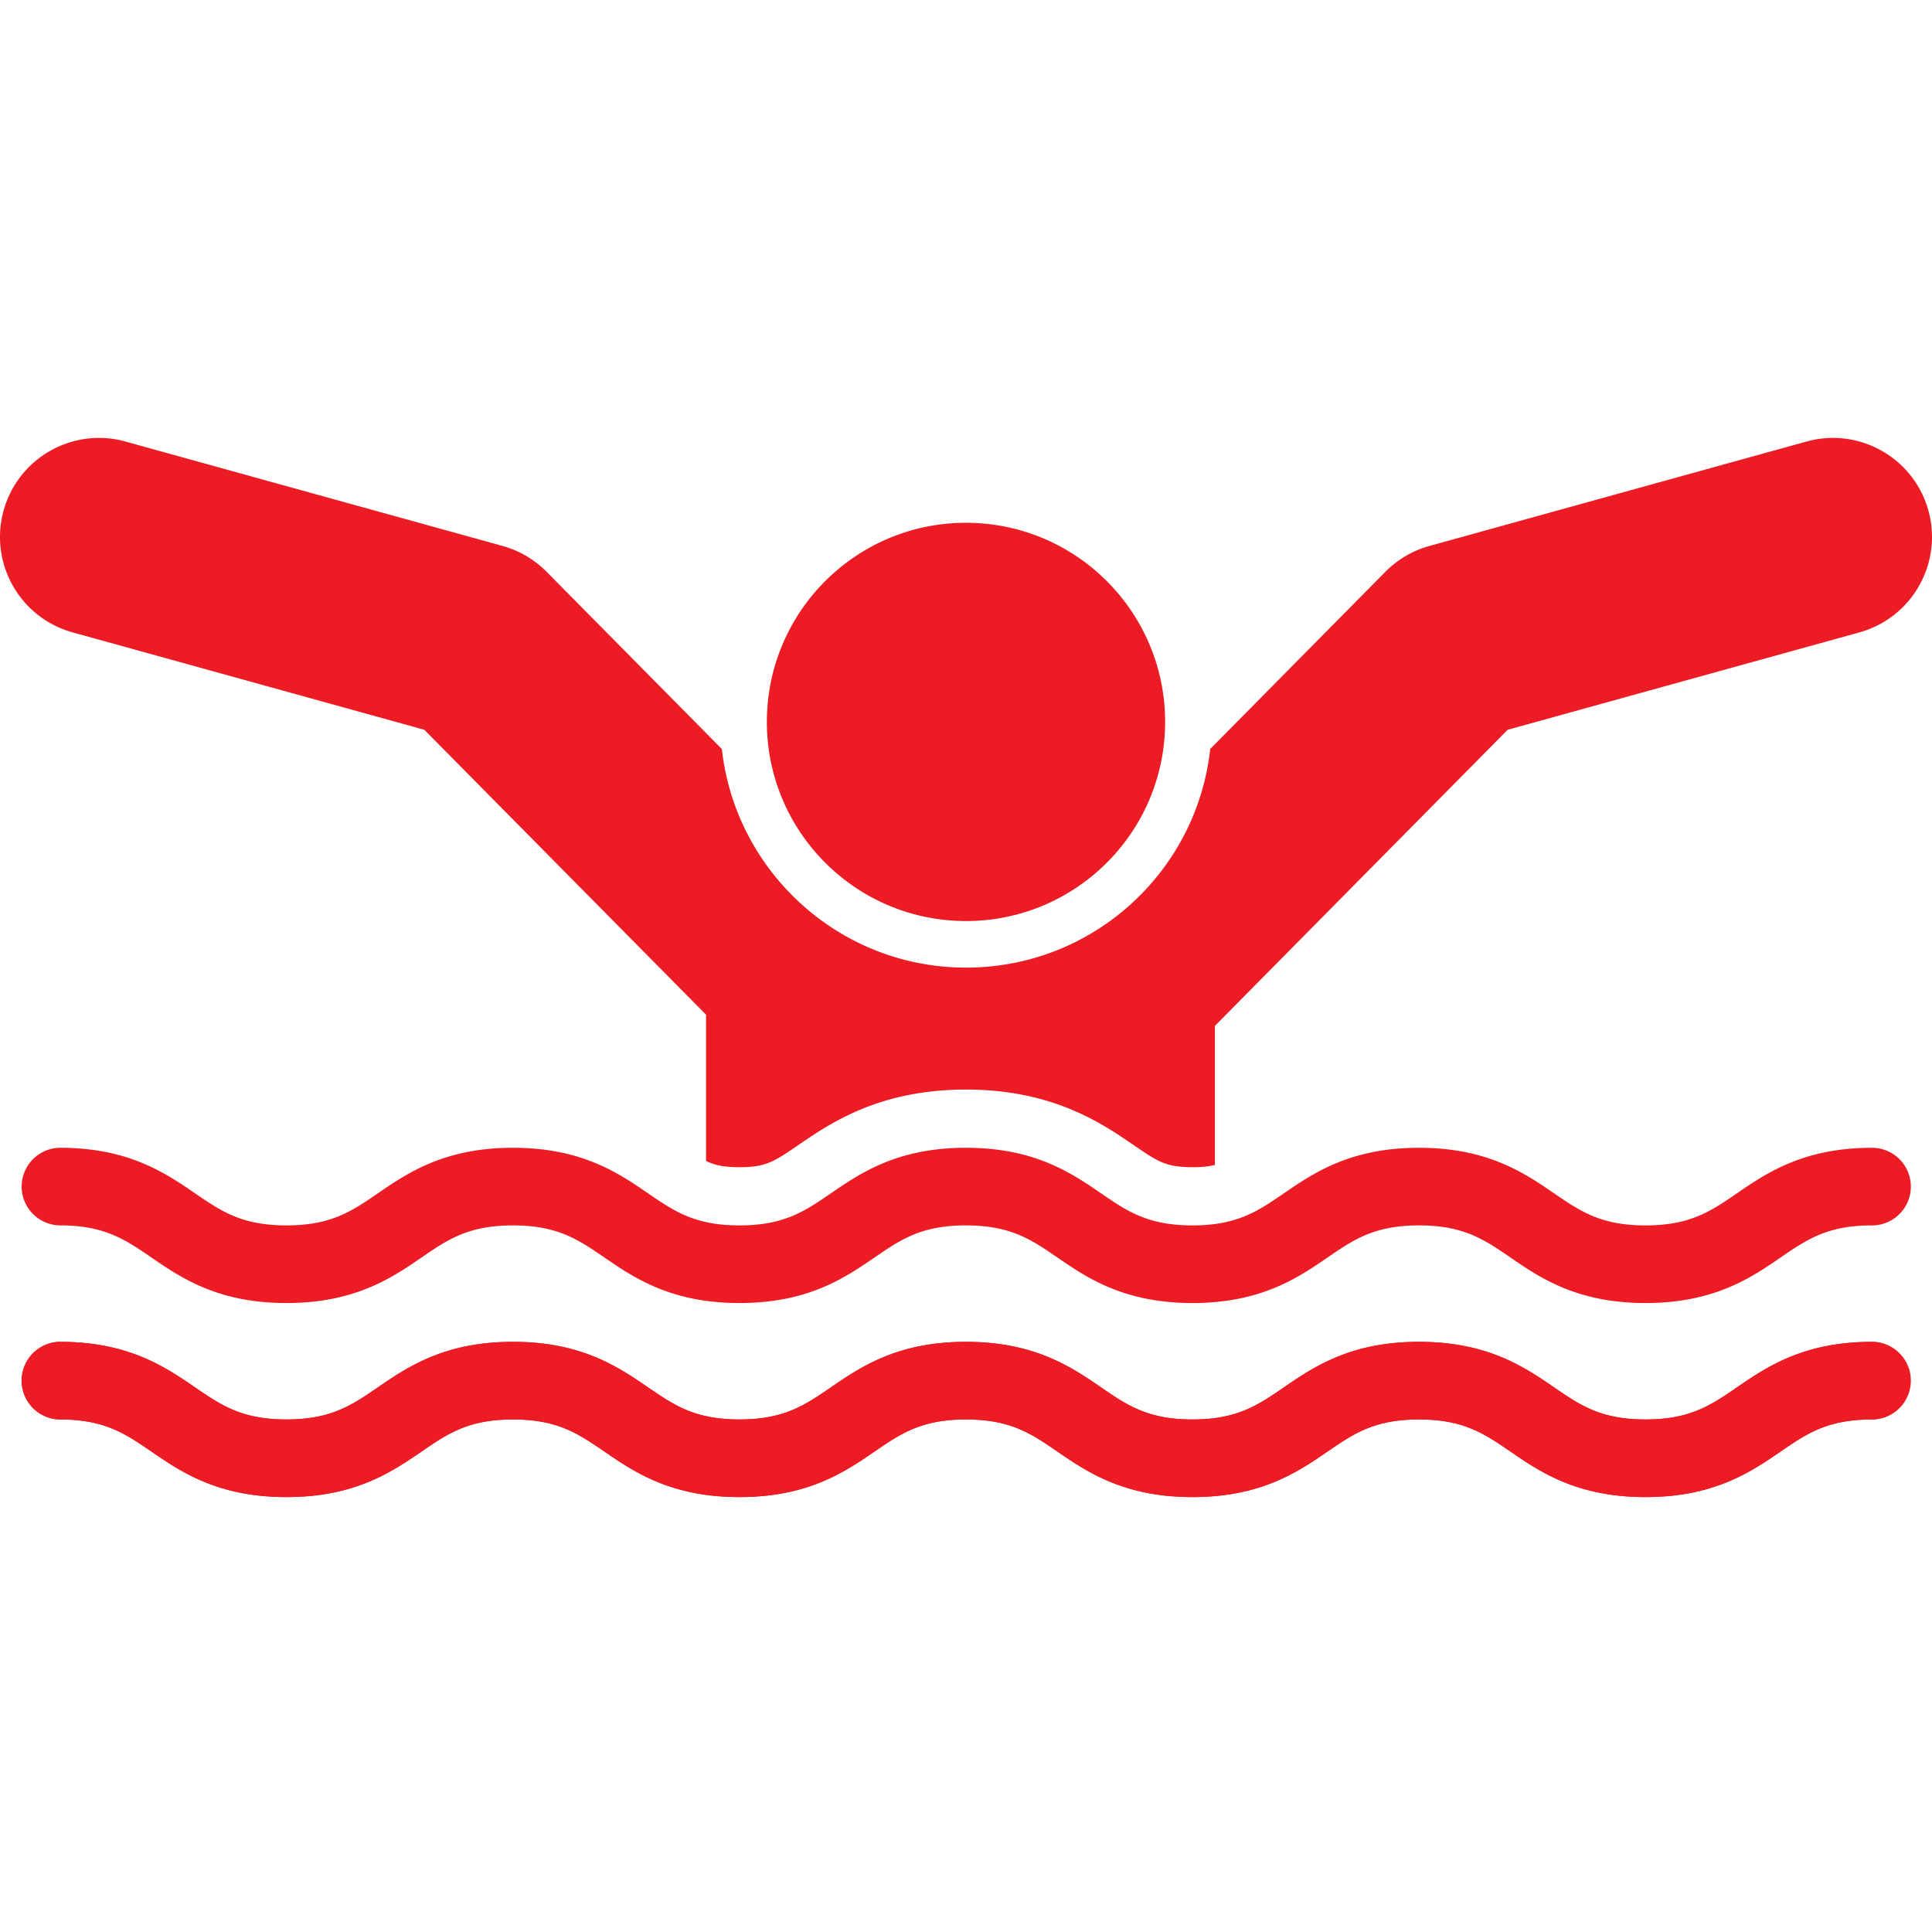 <svg xmlns="http://www.w3.org/2000/svg" fill="none" viewBox="0 0 300 300"><path fill="#ED1C24" d="M123.892 177.853c5.035-3.45 12.643-8.666 26.103-8.666 13.461 0 21.069 5.215 26.104 8.666 3.697 2.534 4.942 3.387 9.068 3.387 1.436 0 2.52-.106 3.483-.348v-21.594l45.459-45.979 54.615-15.123c8.183-2.266 12.98-10.737 10.715-18.92-2.266-8.184-10.738-12.98-18.92-10.715l-58.565 16.217a15.375 15.375 0 0 0-6.831 4.008l-27.203 27.516c-2.084 19.077-18.236 33.949-37.91 33.949-.206 0-.413-.002-.619-.005-19.401-.31-35.222-15.129-37.3-33.934L84.877 88.786a15.375 15.375 0 0 0-6.83-4.008L19.48 68.561c-8.18-2.265-16.653 2.53-18.92 10.715-2.265 8.183 2.532 16.653 10.715 18.92l54.615 15.123 43.746 44.247v22.712c1.451.691 2.862.962 5.188.962 4.125 0 5.37-.853 9.067-3.387z"/><path fill="#ED1C24" d="M23.49 195.251c4.604 3.156 10.333 7.083 20.993 7.083 10.659 0 16.388-3.927 20.992-7.082 4.052-2.777 7.253-4.971 14.18-4.971 6.924 0 10.125 2.194 14.178 4.971 4.603 3.155 10.333 7.082 20.993 7.082 10.659 0 16.388-3.927 20.991-7.082 4.053-2.777 7.253-4.971 14.178-4.971 6.925 0 10.126 2.194 14.179 4.971 4.604 3.155 10.333 7.082 20.993 7.082 10.66 0 16.389-3.927 20.993-7.082 4.053-2.777 7.253-4.971 14.179-4.971 6.927 0 10.128 2.194 14.181 4.971 4.604 3.155 10.333 7.082 20.994 7.082 10.66 0 16.389-3.927 20.993-7.082 4.053-2.777 7.254-4.971 14.181-4.971a6.026 6.026 0 0 0 0-12.053c-10.661 0-16.391 3.927-20.994 7.082-4.053 2.778-7.254 4.971-14.18 4.971-6.927 0-10.128-2.194-14.18-4.971-4.605-3.155-10.334-7.082-20.995-7.082-10.66 0-16.39 3.927-20.993 7.082-4.053 2.777-7.253 4.97-14.179 4.97s-10.127-2.193-14.179-4.971c-4.604-3.155-10.333-7.082-20.993-7.082-10.659 0-16.388 3.928-20.991 7.082-4.053 2.778-7.253 4.971-14.178 4.971-6.926 0-10.127-2.194-14.18-4.971-4.603-3.156-10.332-7.083-20.992-7.083s-16.39 3.927-20.993 7.083c-4.052 2.777-7.253 4.97-14.178 4.97-6.926 0-10.127-2.194-14.179-4.97-4.604-3.156-10.332-7.083-20.992-7.083a6.027 6.027 0 0 0 0 12.053c6.926.001 10.126 2.195 14.178 4.972zM290.688 220.413c-6.927 0-10.128 2.195-14.181 4.971-4.604 3.156-10.333 7.082-20.993 7.082-10.661 0-16.391-3.927-20.994-7.082-4.053-2.777-7.254-4.971-14.181-4.971-6.926 0-10.126 2.195-14.179 4.971-4.604 3.156-10.333 7.082-20.993 7.082-10.66 0-16.389-3.927-20.993-7.082-4.053-2.777-7.254-4.971-14.179-4.971-6.925 0-10.125 2.194-14.178 4.971-4.603 3.156-10.332 7.082-20.991 7.082-10.66 0-16.39-3.927-20.993-7.082-4.053-2.777-7.254-4.971-14.179-4.971-6.926 0-10.127 2.195-14.179 4.971-4.604 3.156-10.333 7.082-20.992 7.082-10.66 0-16.389-3.927-20.993-7.082-4.052-2.778-7.252-4.971-14.178-4.971a6.027 6.027 0 0 1 0-12.053c10.66 0 16.388 3.927 20.992 7.082 4.052 2.778 7.253 4.971 14.179 4.971 6.925 0 10.126-2.194 14.178-4.971 4.604-3.155 10.333-7.082 20.993-7.082 10.66 0 16.389 3.927 20.992 7.082 4.053 2.778 7.254 4.971 14.18 4.971 6.925 0 10.125-2.193 14.178-4.97 4.603-3.155 10.332-7.082 20.991-7.082 10.66 0 16.389 3.927 20.993 7.082 4.052 2.777 7.253 4.971 14.179 4.971s10.126-2.194 14.179-4.971c4.604-3.155 10.333-7.082 20.993-7.082 10.661 0 16.39 3.927 20.995 7.082 4.052 2.778 7.253 4.971 14.18 4.971 6.926 0 10.127-2.193 14.18-4.97 4.604-3.155 10.333-7.082 20.994-7.082a6.026 6.026 0 0 1 0 12.051z"/><path fill="#ED1C24" d="M290.688 208.36c-10.661 0-16.391 3.927-20.994 7.082-4.053 2.778-7.254 4.971-14.18 4.971-6.927 0-10.128-2.194-14.18-4.971-4.605-3.156-10.334-7.083-20.995-7.083-10.66 0-16.39 3.927-20.993 7.083-4.053 2.777-7.253 4.97-14.179 4.97s-10.127-2.194-14.179-4.971c-4.604-3.155-10.333-7.082-20.993-7.082-10.659 0-16.388 3.927-20.991 7.082-4.053 2.777-7.253 4.971-14.178 4.971-6.926 0-10.127-2.194-14.18-4.972-4.603-3.155-10.332-7.082-20.992-7.082s-16.39 3.927-20.993 7.082c-4.052 2.778-7.253 4.971-14.178 4.971-6.926 0-10.127-2.194-14.179-4.971-4.604-3.155-10.332-7.082-20.992-7.082a6.027 6.027 0 0 0 0 12.053c6.926 0 10.126 2.194 14.178 4.971 4.604 3.155 10.333 7.082 20.993 7.082 10.659 0 16.388-3.927 20.992-7.081 4.052-2.778 7.253-4.971 14.18-4.971 6.924 0 10.125 2.193 14.178 4.971 4.603 3.155 10.333 7.081 20.993 7.081 10.659 0 16.388-3.927 20.991-7.081 4.053-2.778 7.253-4.971 14.178-4.971 6.925 0 10.126 2.193 14.179 4.971 4.604 3.155 10.333 7.081 20.993 7.081 10.66 0 16.389-3.927 20.993-7.081 4.053-2.778 7.253-4.971 14.179-4.971 6.927 0 10.128 2.194 14.181 4.971 4.604 3.155 10.333 7.081 20.994 7.081 10.66 0 16.389-3.927 20.993-7.081 4.053-2.778 7.254-4.971 14.181-4.971a6.026 6.026 0 0 0 0-12.052zM149.507 143.015c.167.002.336.004.503.004 16.847 0 30.636-13.52 30.906-30.427.272-17.075-13.348-31.137-30.423-31.41a29.085 29.085 0 0 0-.503-.003c-16.847 0-30.636 13.52-30.906 30.426-.272 17.075 13.348 31.137 30.423 31.41z"/></svg>